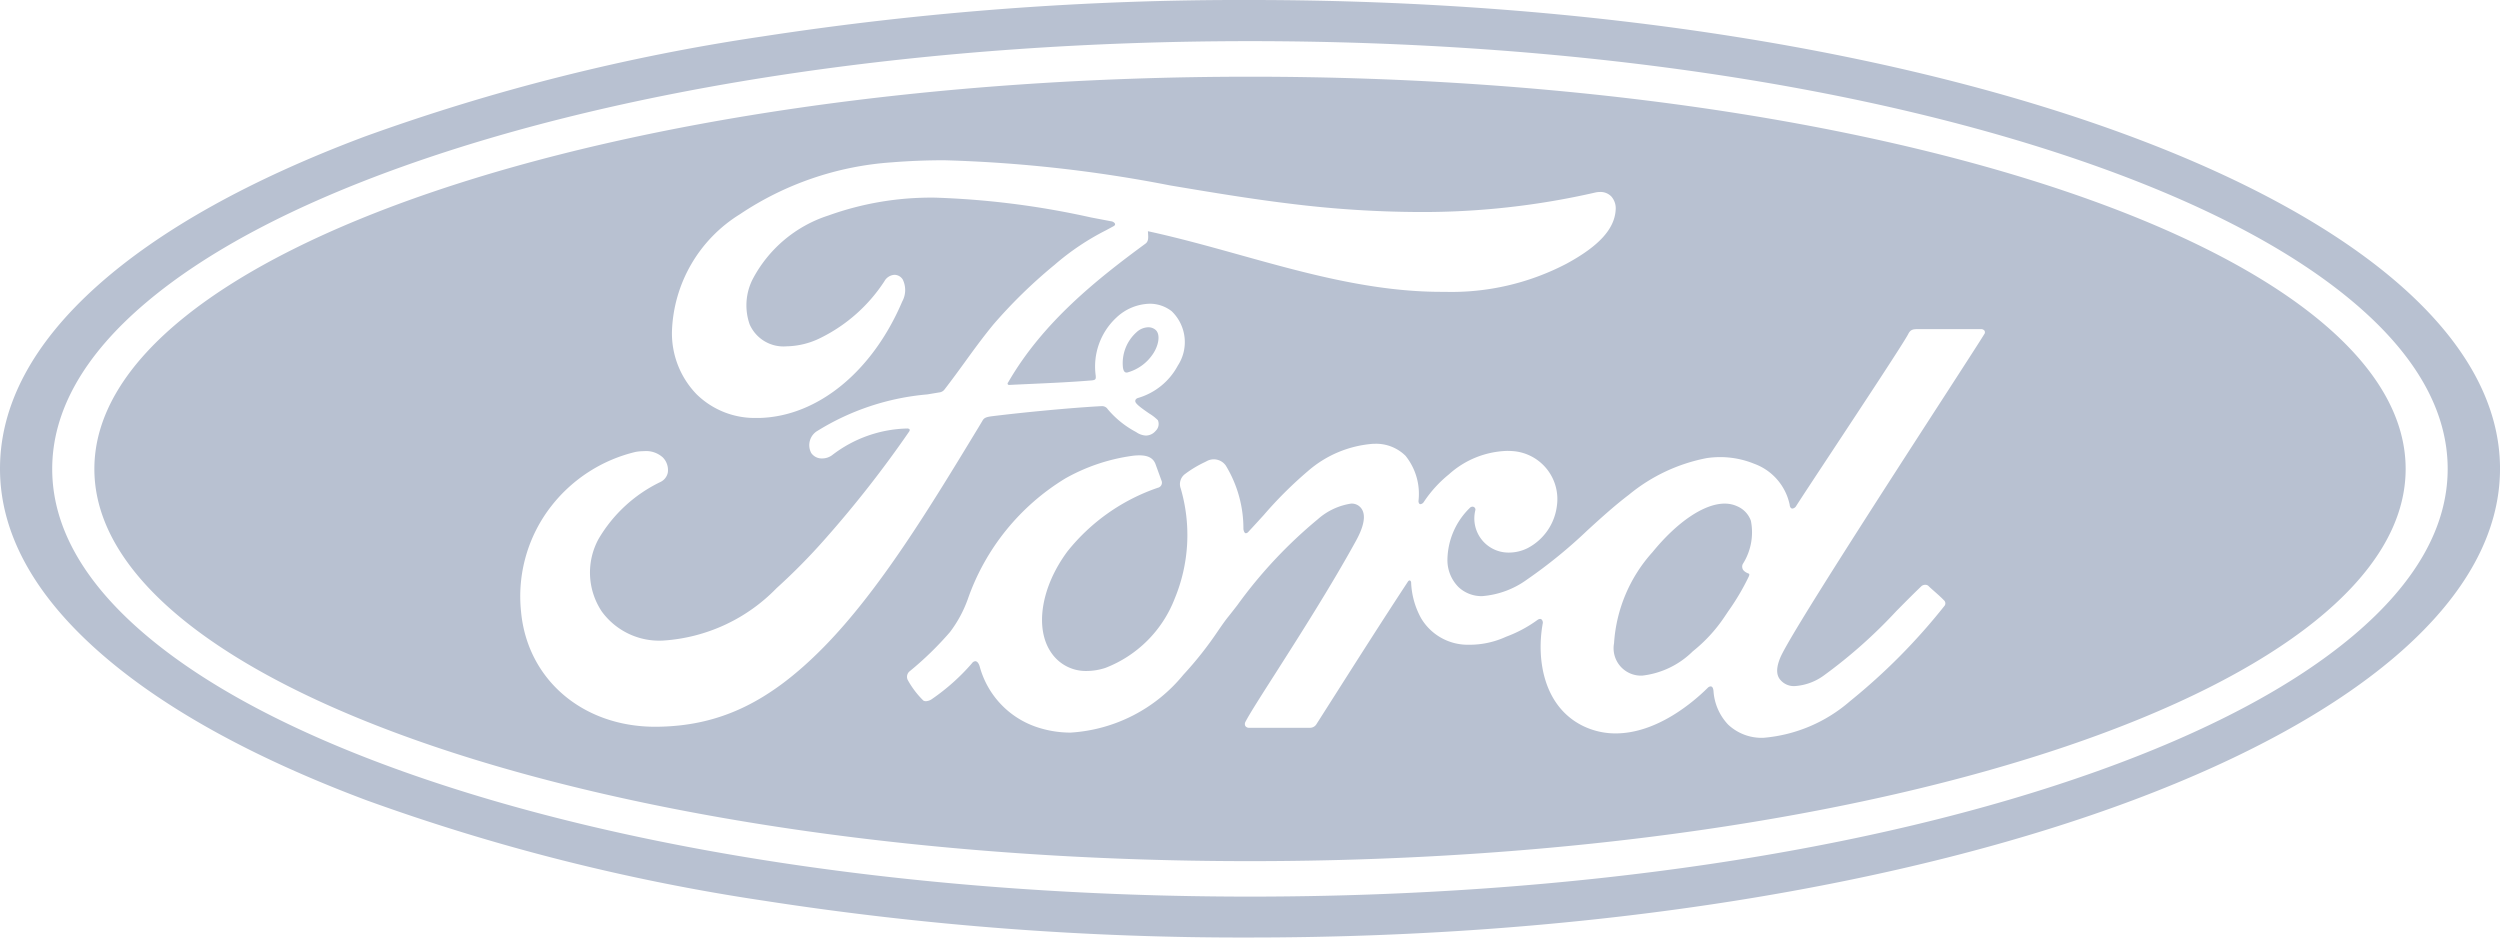 <svg xmlns="http://www.w3.org/2000/svg" width="139.135" height="52.176" viewBox="0 0 139.135 52.176"><defs><style>.a{fill:#b8c1d1;}</style></defs><g transform="translate(0)"><path class="a" d="M69.568,52.176a173.434,173.434,0,0,1-27.051-2.048A114.709,114.709,0,0,1,20.4,44.539c-6.4-2.4-11.416-5.186-14.924-8.293C1.842,33.029,0,29.61,0,26.085c0-3.548,1.83-6.979,5.44-10.2C8.928,12.777,13.93,9.989,20.3,7.6a114.061,114.061,0,0,1,22.1-5.566A175.358,175.358,0,0,1,69.568,0c38.36,0,69.568,11.7,69.568,26.085S107.928,52.176,69.568,52.176Zm0-49.886c-17.809,0-34.55,2.476-47.138,6.971C16.307,11.447,11.5,13.993,8.144,16.828,4.668,19.763,2.906,22.882,2.906,26.1s1.762,6.332,5.238,9.267c3.357,2.835,8.164,5.381,14.286,7.567C35.02,47.428,51.761,49.9,69.568,49.9s34.542-2.476,47.132-6.973c6.122-2.186,10.928-4.732,14.285-7.567,3.476-2.935,5.238-6.053,5.238-9.267s-1.762-6.334-5.238-9.269c-3.357-2.835-8.163-5.381-14.285-7.567C104.112,4.766,87.374,2.29,69.568,2.29Zm0,45.636C34.1,47.926,5.252,38.134,5.252,26.1S34.1,4.269,69.568,4.269s64.316,9.792,64.316,21.828S105.032,47.926,69.568,47.926ZM95.2,38.2c.1,0,.154.1.165.287a3,3,0,0,0,.809,1.836,2.713,2.713,0,0,0,1.978.738,8.415,8.415,0,0,0,4.811-2.039,33.8,33.8,0,0,0,5.239-5.283.228.228,0,0,0-.012-.33c-.153-.16-.348-.333-.537-.5-.119-.106-.232-.2-.328-.3a.259.259,0,0,0-.175-.063.348.348,0,0,0-.2.063c-.477.455-.952.937-1.411,1.4a27.808,27.808,0,0,1-4.021,3.574,3.086,3.086,0,0,1-1.626.6.985.985,0,0,1-.838-.382c-.2-.267-.2-.643.019-1.182.464-1.159,5.885-9.537,9.123-14.542,1.214-1.877,2.092-3.233,2.239-3.485v.006a.188.188,0,0,0,.014-.19.242.242,0,0,0-.219-.09h-3.516c-.269,0-.4.039-.517.28-.263.5-2.432,3.787-4.174,6.427l0,0c-.933,1.414-1.739,2.634-2.058,3.134a.283.283,0,0,1-.208.145c-.085,0-.143-.08-.153-.208a3.1,3.1,0,0,0-1.985-2.289,5.008,5.008,0,0,0-1.886-.367,5.064,5.064,0,0,0-.746.055,9.678,9.678,0,0,0-4.325,2.034c-.8.607-1.564,1.3-2.307,1.978a27.462,27.462,0,0,1-3.368,2.745,4.895,4.895,0,0,1-2.5.925,1.868,1.868,0,0,1-1.311-.5,2.125,2.125,0,0,1-.621-1.525,4.1,4.1,0,0,1,1.243-2.881.212.212,0,0,1,.152-.073.163.163,0,0,1,.128.062.154.154,0,0,1,.032.13,1.9,1.9,0,0,0,1.881,2.363,2.326,2.326,0,0,0,1.026-.247,3.076,3.076,0,0,0,1.63-2.352,2.677,2.677,0,0,0-2.464-3.049c-.1-.007-.209-.011-.312-.011A5.052,5.052,0,0,0,80.638,26.4a6.782,6.782,0,0,0-1.394,1.531.261.261,0,0,1-.187.128.091.091,0,0,1-.067-.028.224.224,0,0,1-.044-.162,3.386,3.386,0,0,0-.721-2.5,2.328,2.328,0,0,0-1.706-.671h-.082a6.231,6.231,0,0,0-3.646,1.52,22.4,22.4,0,0,0-2.458,2.447c-.274.3-.556.612-.839.913a.229.229,0,0,1-.152.1c-.068,0-.117-.081-.141-.234a6.738,6.738,0,0,0-.977-3.528.815.815,0,0,0-1.058-.255l-.1.052a6.233,6.233,0,0,0-1.14.688.7.7,0,0,0-.212.79,9.241,9.241,0,0,1-.342,6.136,6.728,6.728,0,0,1-3.858,3.846,3.378,3.378,0,0,1-1.027.169,2.316,2.316,0,0,1-1.953-.978c-.97-1.347-.609-3.683.877-5.681a10.982,10.982,0,0,1,5.021-3.535.291.291,0,0,0,.206-.411l-.33-.909c-.126-.332-.412-.486-.9-.486a3.09,3.09,0,0,0-.33.019,10.5,10.5,0,0,0-3.784,1.263,12.785,12.785,0,0,0-5.432,6.721,6.867,6.867,0,0,1-.989,1.829,18.082,18.082,0,0,1-2.265,2.2.4.4,0,0,0-.093.461,4.937,4.937,0,0,0,.877,1.157.315.315,0,0,0,.142.033.654.654,0,0,0,.349-.132A11.7,11.7,0,0,0,54.1,36.906a.243.243,0,0,1,.178-.107c.1,0,.191.107.246.294a4.909,4.909,0,0,0,3.161,3.367,5.919,5.919,0,0,0,1.9.312,8.8,8.8,0,0,0,6.268-3.212,20.111,20.111,0,0,0,1.947-2.467c.207-.3.386-.559.567-.781.144-.179.307-.389.495-.631l0,0a25.889,25.889,0,0,1,4.48-4.784,3.6,3.6,0,0,1,1.863-.871.682.682,0,0,1,.377.1c.325.21.57.719-.106,1.954-1.4,2.55-3.2,5.368-4.512,7.426-.786,1.23-1.406,2.2-1.636,2.641a.256.256,0,0,0-.021.257.243.243,0,0,0,.22.1h3.4a.418.418,0,0,0,.349-.218l.968-1.521.022-.034c1.379-2.168,2.682-4.216,4.082-6.348.032-.052.066-.079.1-.079.051,0,.087.066.087.111a4.465,4.465,0,0,0,.56,2,3.018,3.018,0,0,0,2.581,1.468h.1a4.866,4.866,0,0,0,2.048-.448,7.2,7.2,0,0,0,1.743-.933.268.268,0,0,1,.146-.056.127.127,0,0,1,.105.056.261.261,0,0,1,.047.169c-.364,1.951,0,4.62,2.221,5.724a4.122,4.122,0,0,0,1.83.422c2.311,0,4.347-1.766,5.115-2.525A.269.269,0,0,1,95.2,38.2ZM35.835,25.109a2.522,2.522,0,0,0-.467.043A8.429,8.429,0,0,0,30.7,28.144,8.162,8.162,0,0,0,29,34.056c.357,3.763,3.428,6.391,7.469,6.391h.06c3.5-.029,6.278-1.35,9.3-4.418,3.128-3.177,5.939-7.811,8.657-12.292l.179-.3c.083-.146.145-.225.56-.274,1.811-.224,4.326-.459,5.849-.547.093-.006.163-.011.221-.011a.379.379,0,0,1,.358.173,5.294,5.294,0,0,0,1.556,1.257l.022.012a1.041,1.041,0,0,0,.538.194.716.716,0,0,0,.548-.262.528.528,0,0,0,.124-.591,2.451,2.451,0,0,0-.479-.373c-.356-.246-.759-.524-.778-.673s.148-.193.15-.193a3.679,3.679,0,0,0,2.215-1.8,2.387,2.387,0,0,0-.342-3.03,1.979,1.979,0,0,0-1.233-.415,2.794,2.794,0,0,0-1.834.763A3.717,3.717,0,0,0,60.98,20.9c.01.107.009.165-.024.205s-.1.059-.225.068c-1.089.09-2.142.138-3.257.189-.416.019-.846.038-1.285.06h-.022a.086.086,0,0,1-.084-.041.093.093,0,0,1,.025-.1c1.944-3.37,4.97-5.757,7.653-7.729.162-.127.147-.339.133-.545,0-.046-.007-.094-.008-.139,1.723.374,3.456.857,5.131,1.324,3.616,1.008,7.355,2.05,11.2,2.05h.187a13.809,13.809,0,0,0,6.783-1.568c1.8-.978,2.665-1.928,2.731-2.987a1,1,0,0,0-.24-.751.838.838,0,0,0-.627-.252,1.238,1.238,0,0,0-.252.027A43.061,43.061,0,0,1,78.994,11.8a59.864,59.864,0,0,1-7.2-.465c-2.25-.273-4.5-.651-6.676-1.016a76.355,76.355,0,0,0-12.567-1.4c-1,0-1.983.04-2.927.117a17.282,17.282,0,0,0-8.454,2.893,7.978,7.978,0,0,0-3.773,6.51,4.874,4.874,0,0,0,1.368,3.5,4.616,4.616,0,0,0,3.353,1.321c.065,0,.128,0,.194,0,3.218-.108,6.246-2.59,7.9-6.478a1.329,1.329,0,0,0,.028-1.228.547.547,0,0,0-.457-.259.686.686,0,0,0-.561.354A8.956,8.956,0,0,1,45.679,18.8a4.389,4.389,0,0,1-1.9.474,2.057,2.057,0,0,1-2.058-1.221,3.214,3.214,0,0,1,.154-2.487,7.281,7.281,0,0,1,4.233-3.574A16.872,16.872,0,0,1,52.059,11a46.61,46.61,0,0,1,8.649,1.1l1.149.219c.048,0,.185.065.2.147.012.049-.022.094-.1.132-.136.075-.274.149-.407.22a14.021,14.021,0,0,0-2.866,1.927,27.887,27.887,0,0,0-3.4,3.316c-.6.732-1.111,1.433-1.6,2.111-.352.483-.715.983-1.115,1.5a.424.424,0,0,1-.3.168l-.666.111a13.847,13.847,0,0,0-6.092,2.018.924.924,0,0,0-.361,1.245.709.709,0,0,0,.61.3.933.933,0,0,0,.548-.18,7.1,7.1,0,0,1,4.2-1.487c.07.012.1.019.118.062.012.018,0,.067-.025.105a62.332,62.332,0,0,1-4.636,5.93,34,34,0,0,1-2.744,2.788,9.66,9.66,0,0,1-6.319,2.918A3.956,3.956,0,0,1,33.5,34.044a3.9,3.9,0,0,1-.193-4.039,8.025,8.025,0,0,1,3.46-3.186.742.742,0,0,0,.4-.522,1,1,0,0,0-.273-.834A1.385,1.385,0,0,0,35.835,25.109ZM91.405,37.6a1.525,1.525,0,0,1-1.577-1.8,8.365,8.365,0,0,1,2.141-5.072c1.38-1.691,2.88-2.7,4.012-2.7a1.644,1.644,0,0,1,.718.156,1.374,1.374,0,0,1,.745.8,3.289,3.289,0,0,1-.447,2.4.317.317,0,0,0-.025.237c.019.125.176.237.323.292a.079.079,0,0,1,.056.04c.013.029,0,.076-.03.146a13.324,13.324,0,0,1-1.148,1.936l-.007.011-.214.318a8.481,8.481,0,0,1-1.742,1.885A4.766,4.766,0,0,1,91.405,37.6ZM62.692,20.733c-.1,0-.161-.083-.193-.255a2.31,2.31,0,0,1,.766-2,.992.992,0,0,1,.641-.264.615.615,0,0,1,.4.14c.307.263.162.909-.149,1.357a2.5,2.5,0,0,1-1.419,1.02A.22.22,0,0,1,62.692,20.733Z" transform="translate(0 0)"/></g></svg>